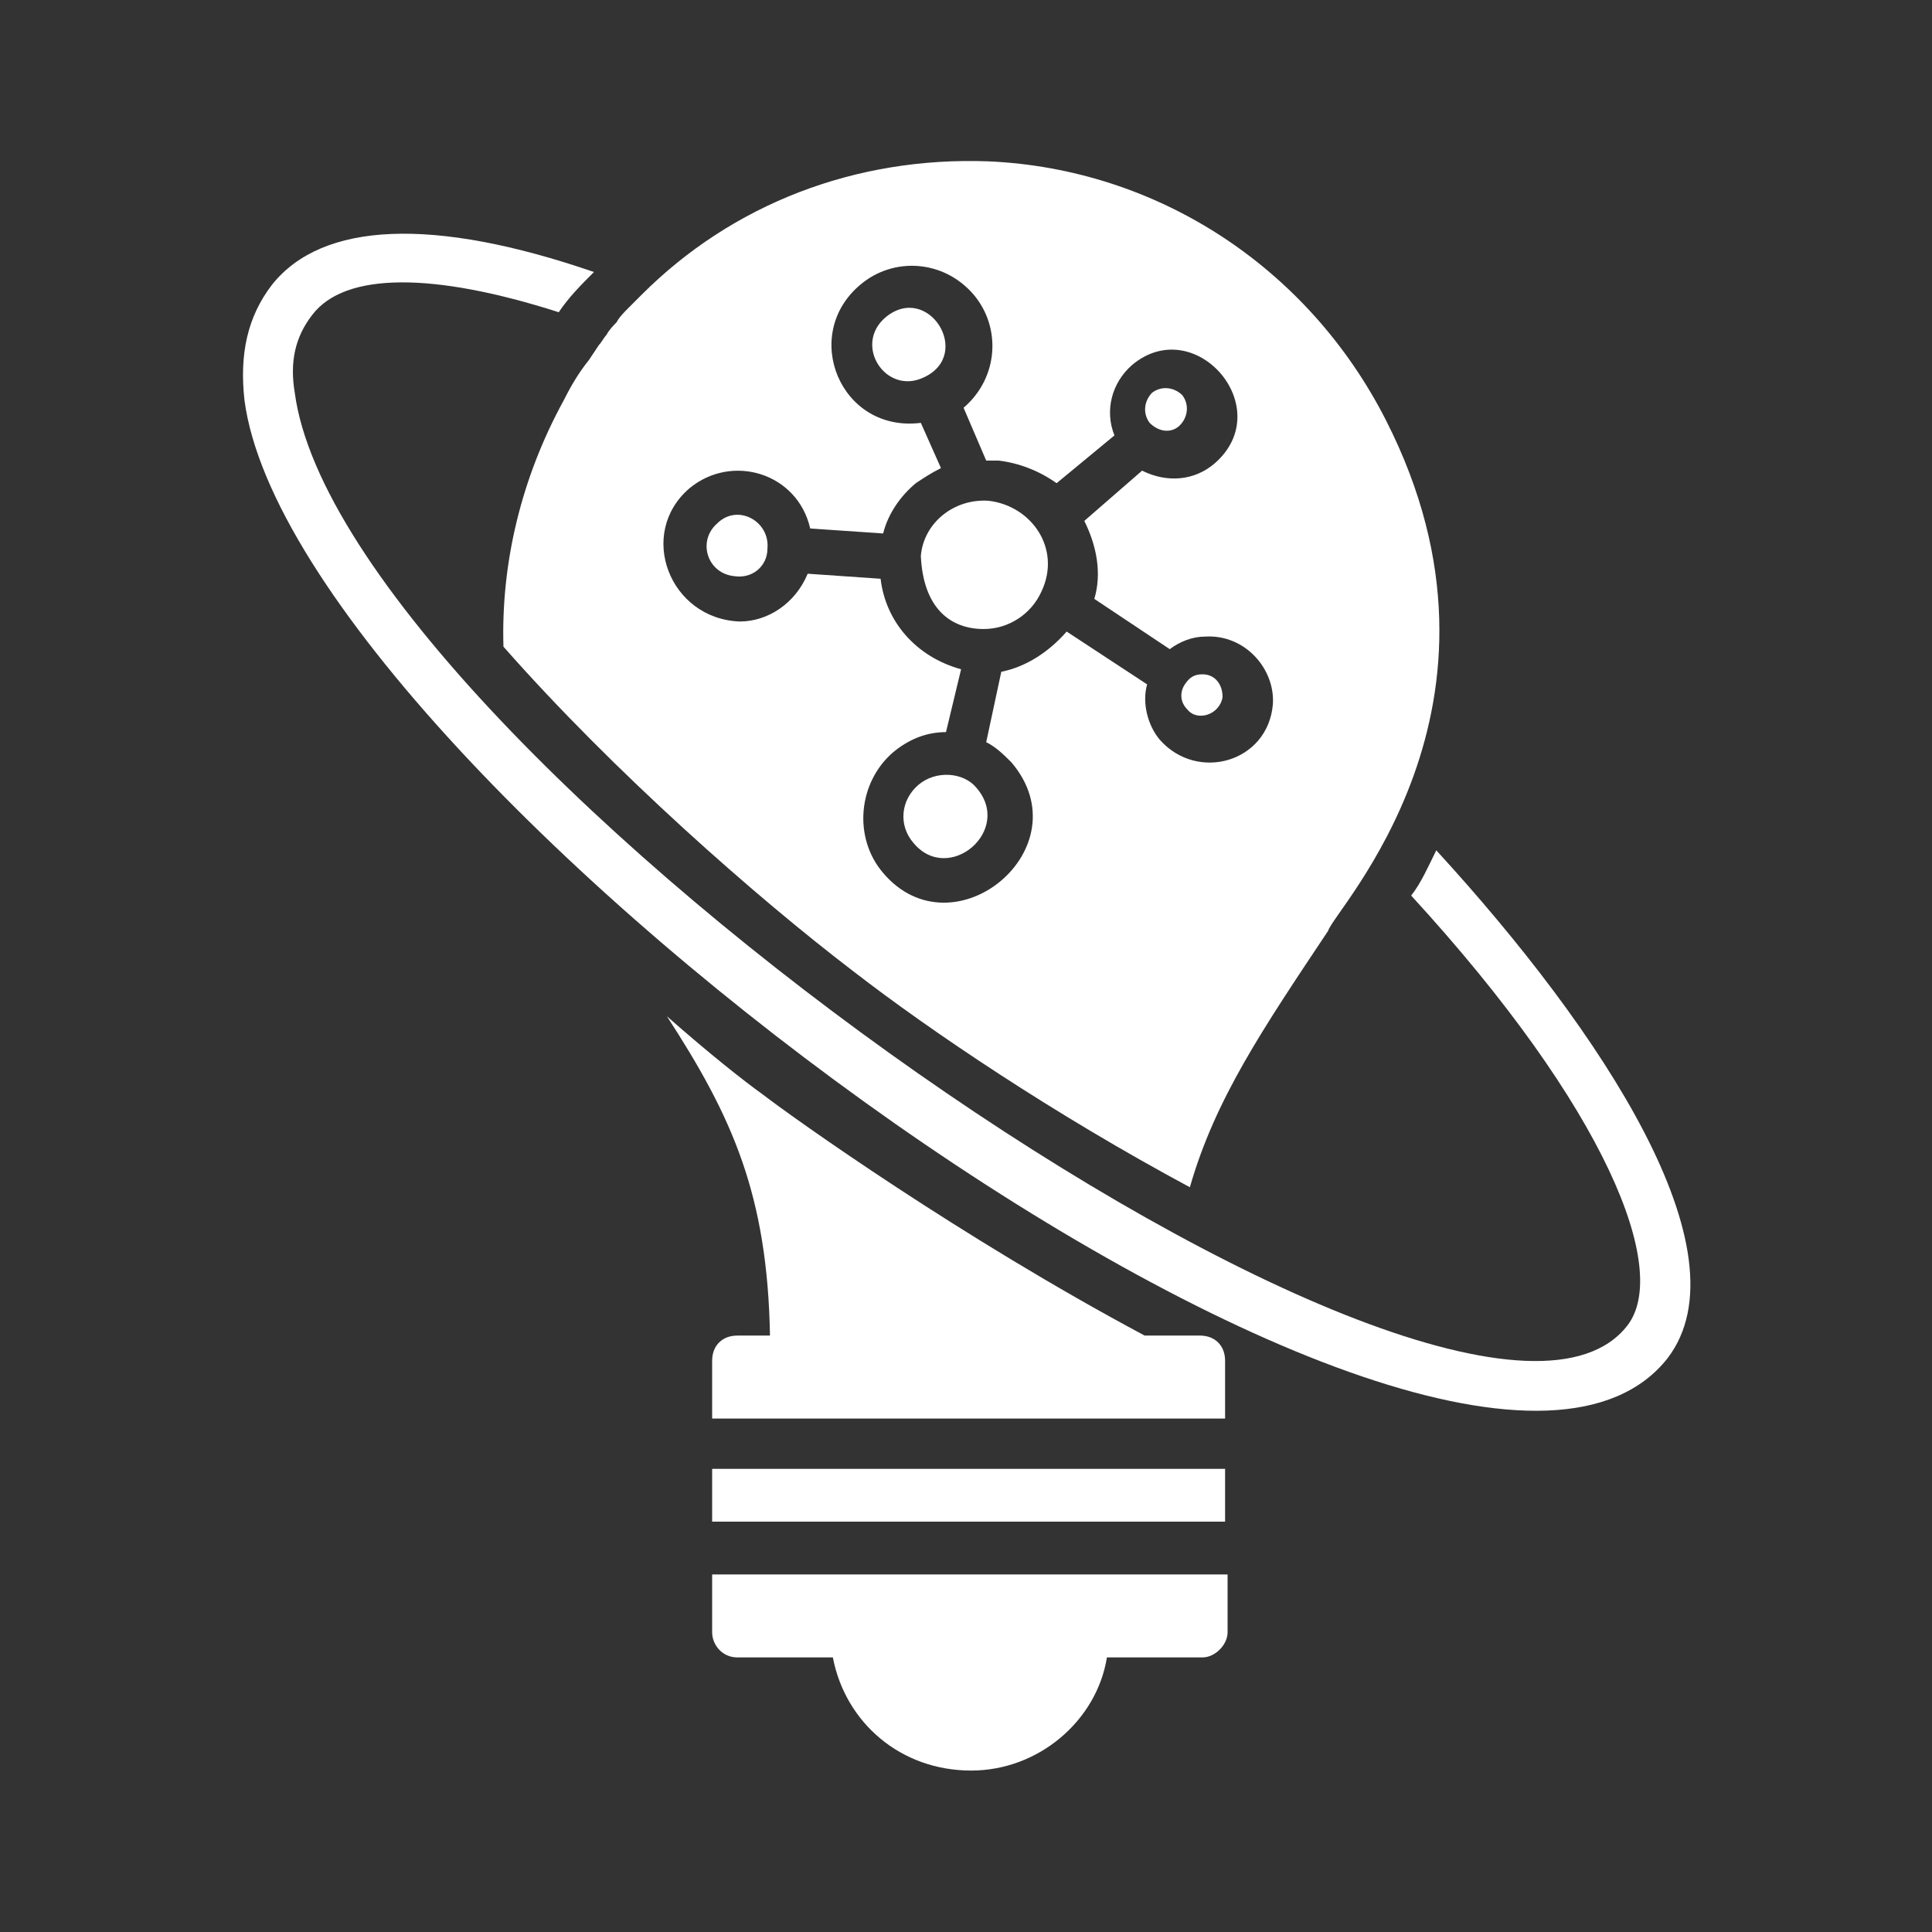 <?xml version="1.0" encoding="UTF-8"?> <svg xmlns="http://www.w3.org/2000/svg" width="48" height="48" viewBox="0 0 48 48" fill="none"><rect x="0" y="0" width="48" height="48" fill="#333333" stroke="none"/><path d="M29.812 33.182H28.438C23.878 30.746 19.755 27.81 18.942 27.185C18.505 26.873 17.631 26.186 16.569 25.249C18.193 27.748 19.067 29.684 19.13 33.182H18.318C17.943 33.182 17.693 33.432 17.693 33.807V35.244H30.437V33.807C30.437 33.432 30.187 33.182 29.812 33.182Z" fill="white"></path><path d="M17.693 36.493H30.437V37.805H17.693V36.493Z" fill="white"></path><path d="M17.693 40.553C17.693 40.866 17.943 41.178 18.318 41.178H20.692C21.004 42.802 22.378 43.989 24.127 43.989C25.814 43.989 27.251 42.74 27.501 41.178H29.875C30.187 41.178 30.499 40.866 30.499 40.553V39.117H17.693V40.553Z" fill="white"></path><path d="M35.684 21.126C35.497 21.5 35.309 21.938 35.06 22.25C39.932 27.56 41.494 31.558 40.432 32.932C36.371 38.18 8.51 18.689 7.323 9.756C7.198 9.007 7.323 8.382 7.76 7.82C8.572 6.758 10.759 6.758 13.882 7.757C14.132 7.382 14.445 7.07 14.757 6.758C10.759 5.383 8.01 5.508 6.761 7.07C6.136 7.882 5.949 8.819 6.074 9.944C7.323 19.376 36.121 40.491 41.431 33.744C43.431 31.121 39.807 25.623 35.684 21.126Z" fill="white"></path><path d="M18.255 14.316C18.692 14.379 19.067 14.067 19.067 13.629C19.13 12.942 18.318 12.505 17.818 13.005C17.318 13.442 17.568 14.254 18.255 14.316Z" fill="white"></path><path d="M22.816 19.501C22.378 19.876 22.316 20.501 22.691 20.938C23.565 22 25.189 20.626 24.252 19.564C23.94 19.189 23.253 19.127 22.816 19.501Z" fill="white"></path><path d="M29.312 10.568C29.5 10.381 29.562 10.069 29.375 9.819C29.187 9.631 28.875 9.569 28.625 9.756C28.438 9.944 28.375 10.256 28.563 10.506C28.813 10.756 29.125 10.756 29.312 10.568Z" fill="white"></path><path d="M22.003 7.882C21.191 8.569 22.003 9.819 22.941 9.381C24.19 8.819 23.065 7.007 22.003 7.882Z" fill="white"></path><path d="M14.007 9.944C12.945 11.88 12.446 14.004 12.508 16.066C15.257 19.189 18.817 22.312 21.191 24.124C23.128 25.623 26.189 27.685 29.562 29.497C30.187 27.31 31.374 25.561 32.998 23.125C33.123 22.625 38.058 17.565 34.435 10.443C32.498 6.633 28.75 4.196 24.565 4.009C21.254 3.884 18.193 5.071 15.944 7.32L15.632 7.632C15.507 7.757 15.382 7.882 15.319 8.007C15.257 8.069 15.132 8.194 15.069 8.319C15.007 8.382 14.944 8.507 14.882 8.569L14.632 8.944C14.382 9.256 14.195 9.569 14.007 9.944ZM17.131 12.13C18.193 11.255 19.817 11.755 20.129 13.13L21.941 13.254C22.066 12.755 22.378 12.317 22.753 12.005C22.941 11.88 23.128 11.755 23.378 11.63L22.878 10.506C20.879 10.756 19.88 8.319 21.379 7.07C22.191 6.383 23.44 6.445 24.19 7.32C24.877 8.132 24.814 9.381 23.94 10.131L24.502 11.443H24.814C25.314 11.505 25.814 11.693 26.251 12.005L27.688 10.818C27.438 10.193 27.626 9.506 28.125 9.069C29.687 7.757 31.749 10.131 30.187 11.505C29.687 11.943 29 12.005 28.375 11.693L26.939 12.942C27.251 13.567 27.376 14.254 27.188 14.879L29.062 16.128C29.312 15.941 29.625 15.816 29.937 15.816C30.937 15.753 31.686 16.628 31.624 17.502C31.499 18.939 29.75 19.439 28.813 18.377C28.5 18.002 28.375 17.44 28.5 17.003L26.501 15.691C26.064 16.191 25.502 16.565 24.877 16.69L24.502 18.439C24.752 18.564 24.939 18.752 25.127 18.939C26.939 21.063 23.69 23.749 21.941 21.688C21.191 20.813 21.316 19.439 22.191 18.689C22.566 18.377 23.003 18.189 23.503 18.189L23.878 16.628C22.753 16.316 22.003 15.441 21.878 14.379L20.067 14.254C19.755 15.004 19.067 15.441 18.38 15.441C16.631 15.378 15.819 13.254 17.131 12.13Z" fill="white"></path><path d="M24.44 15.628C25.064 15.628 25.627 15.253 25.877 14.691C26.376 13.629 25.627 12.567 24.565 12.442C23.69 12.38 22.941 13.005 22.878 13.817C22.941 15.129 23.628 15.628 24.44 15.628Z" fill="white"></path><path d="M30.374 17.315C30.374 17.003 30.187 16.753 29.875 16.753C29.687 16.753 29.562 16.815 29.437 17.003C29.312 17.19 29.312 17.44 29.5 17.627C29.75 17.94 30.312 17.752 30.374 17.315Z" fill="white"></path></svg> 